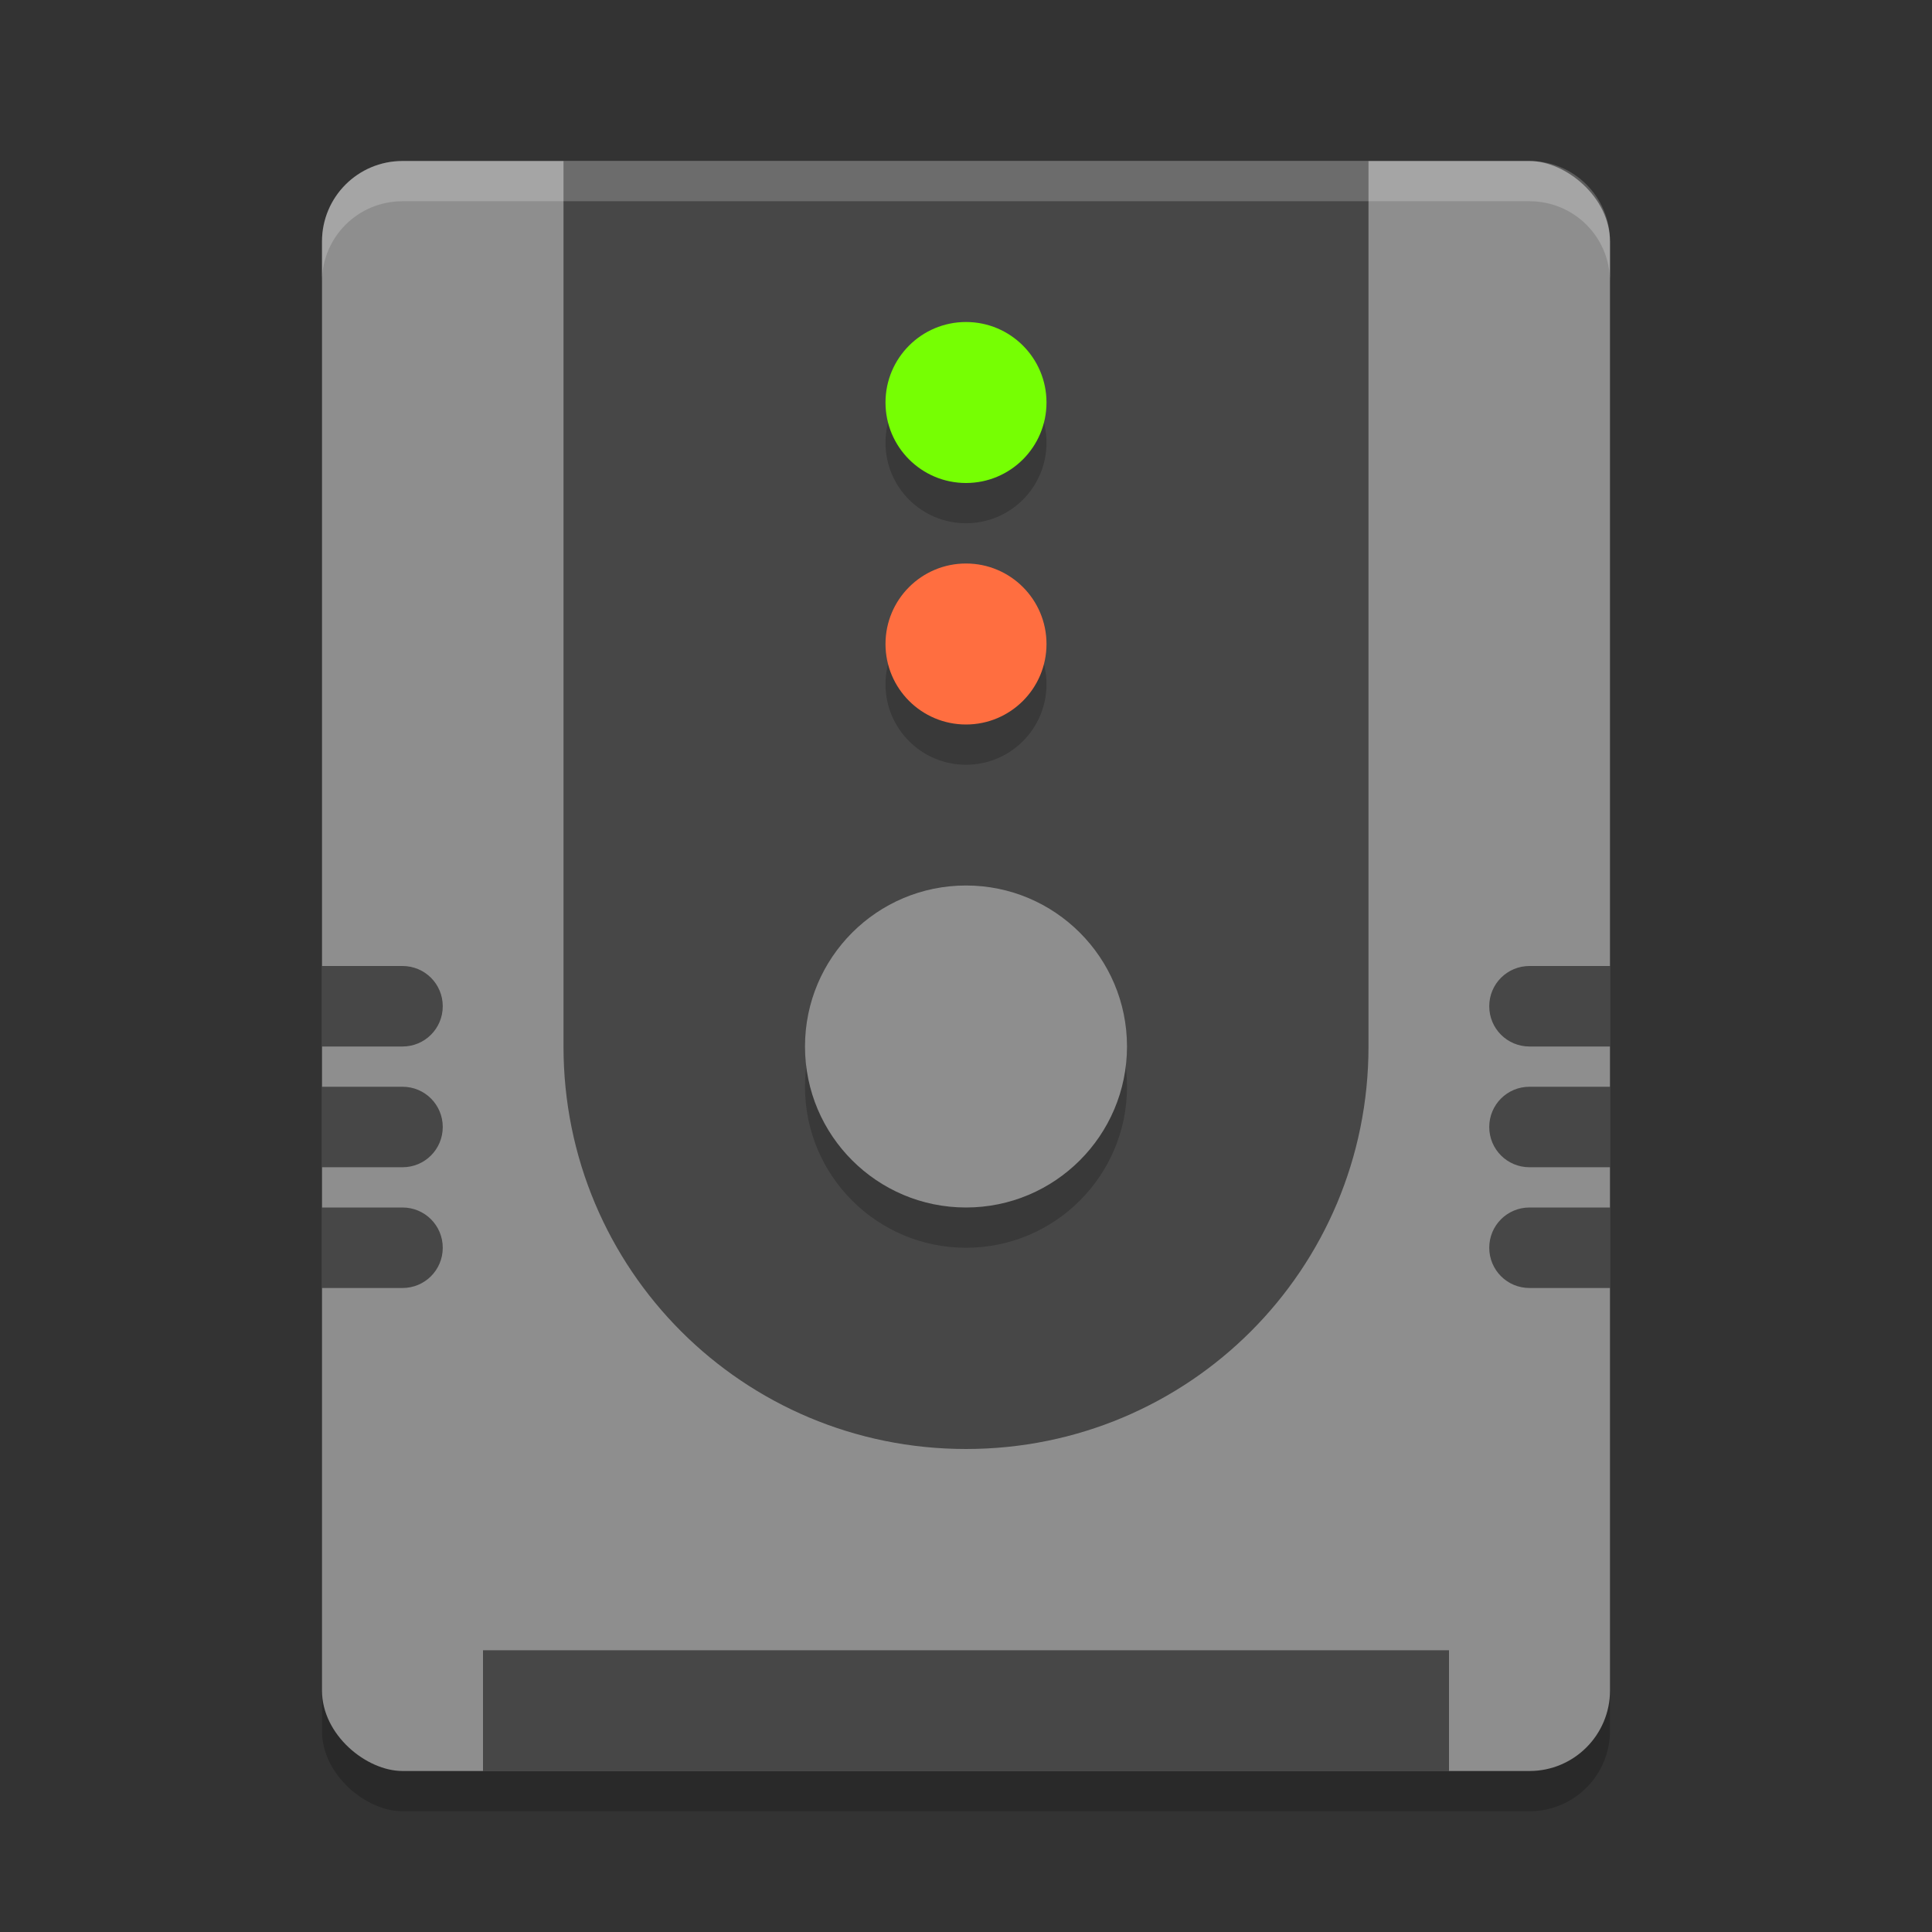 <svg xmlns="http://www.w3.org/2000/svg" width="48" height="48" version="1">
 <rect width="100%" height="100%" fill="#333333" stroke="none"/>
 <rect style="opacity:0.2" width="40" height="32" x="-45" y="-40" rx="2" ry="2" transform="matrix(0,-1,-1,0,0,0)"/>
 <rect style="fill:#8e8e8e" width="40" height="32" x="-44" y="-40" rx="2" ry="2" transform="matrix(0,-1,-1,0,0,0)"/>
 <path style="opacity:0.5" d="M 34,4 V 26 C 34,31.54 29.54,36 24,36 18.46,36 14,31.54 14,26 V 4 Z"/>
 <circle style="opacity:0.2" cx="24" cy="27" r="4"/>
 <circle style="fill:#8e8e8e" cx="24" cy="26" r="4"/>
 <circle style="opacity:0.2" cx="24" cy="17" r="2"/>
 <circle style="fill:#ff6e40" cx="24" cy="16" r="2"/>
 <circle style="opacity:0.2" cx="24" cy="11" r="2"/>
 <circle style="fill:#76ff03" cx="24" cy="10" r="2"/>
 <rect style="opacity:0.5" width="24" height="3" x="12" y="41"/>
 <path style="fill:#ffffff;opacity:0.2" d="m10 4c-1.108 0-2 0.892-2 2v1c0-1.108 0.892-2 2-2h28c1.108 0 2 0.892 2 2v-1c0-1.108-0.892-2-2-2h-28z"/>
 <path style="opacity:0.5" d="M 38,24 C 37.446,24 37,24.446 37,25 37,25.554 37.446,26 38,26 H 40 V 24 Z M 38,27 C 37.446,27 37,27.446 37,28 37,28.554 37.446,29 38,29 H 40 V 27 Z M 38,30 C 37.446,30 37,30.446 37,31 37,31.554 37.446,32 38,32 H 40 V 30 Z"/>
 <path style="opacity:0.5" d="M 8,24 V 26 H 10 C 10.554,26 11,25.554 11,25 11,24.446 10.554,24 10,24 Z M 8,27 V 29 H 10 C 10.554,29 11,28.554 11,28 11,27.446 10.554,27 10,27 Z M 8,30 V 32 H 10 C 10.554,32 11,31.554 11,31 11,30.446 10.554,30 10,30 Z"/>
</svg>
